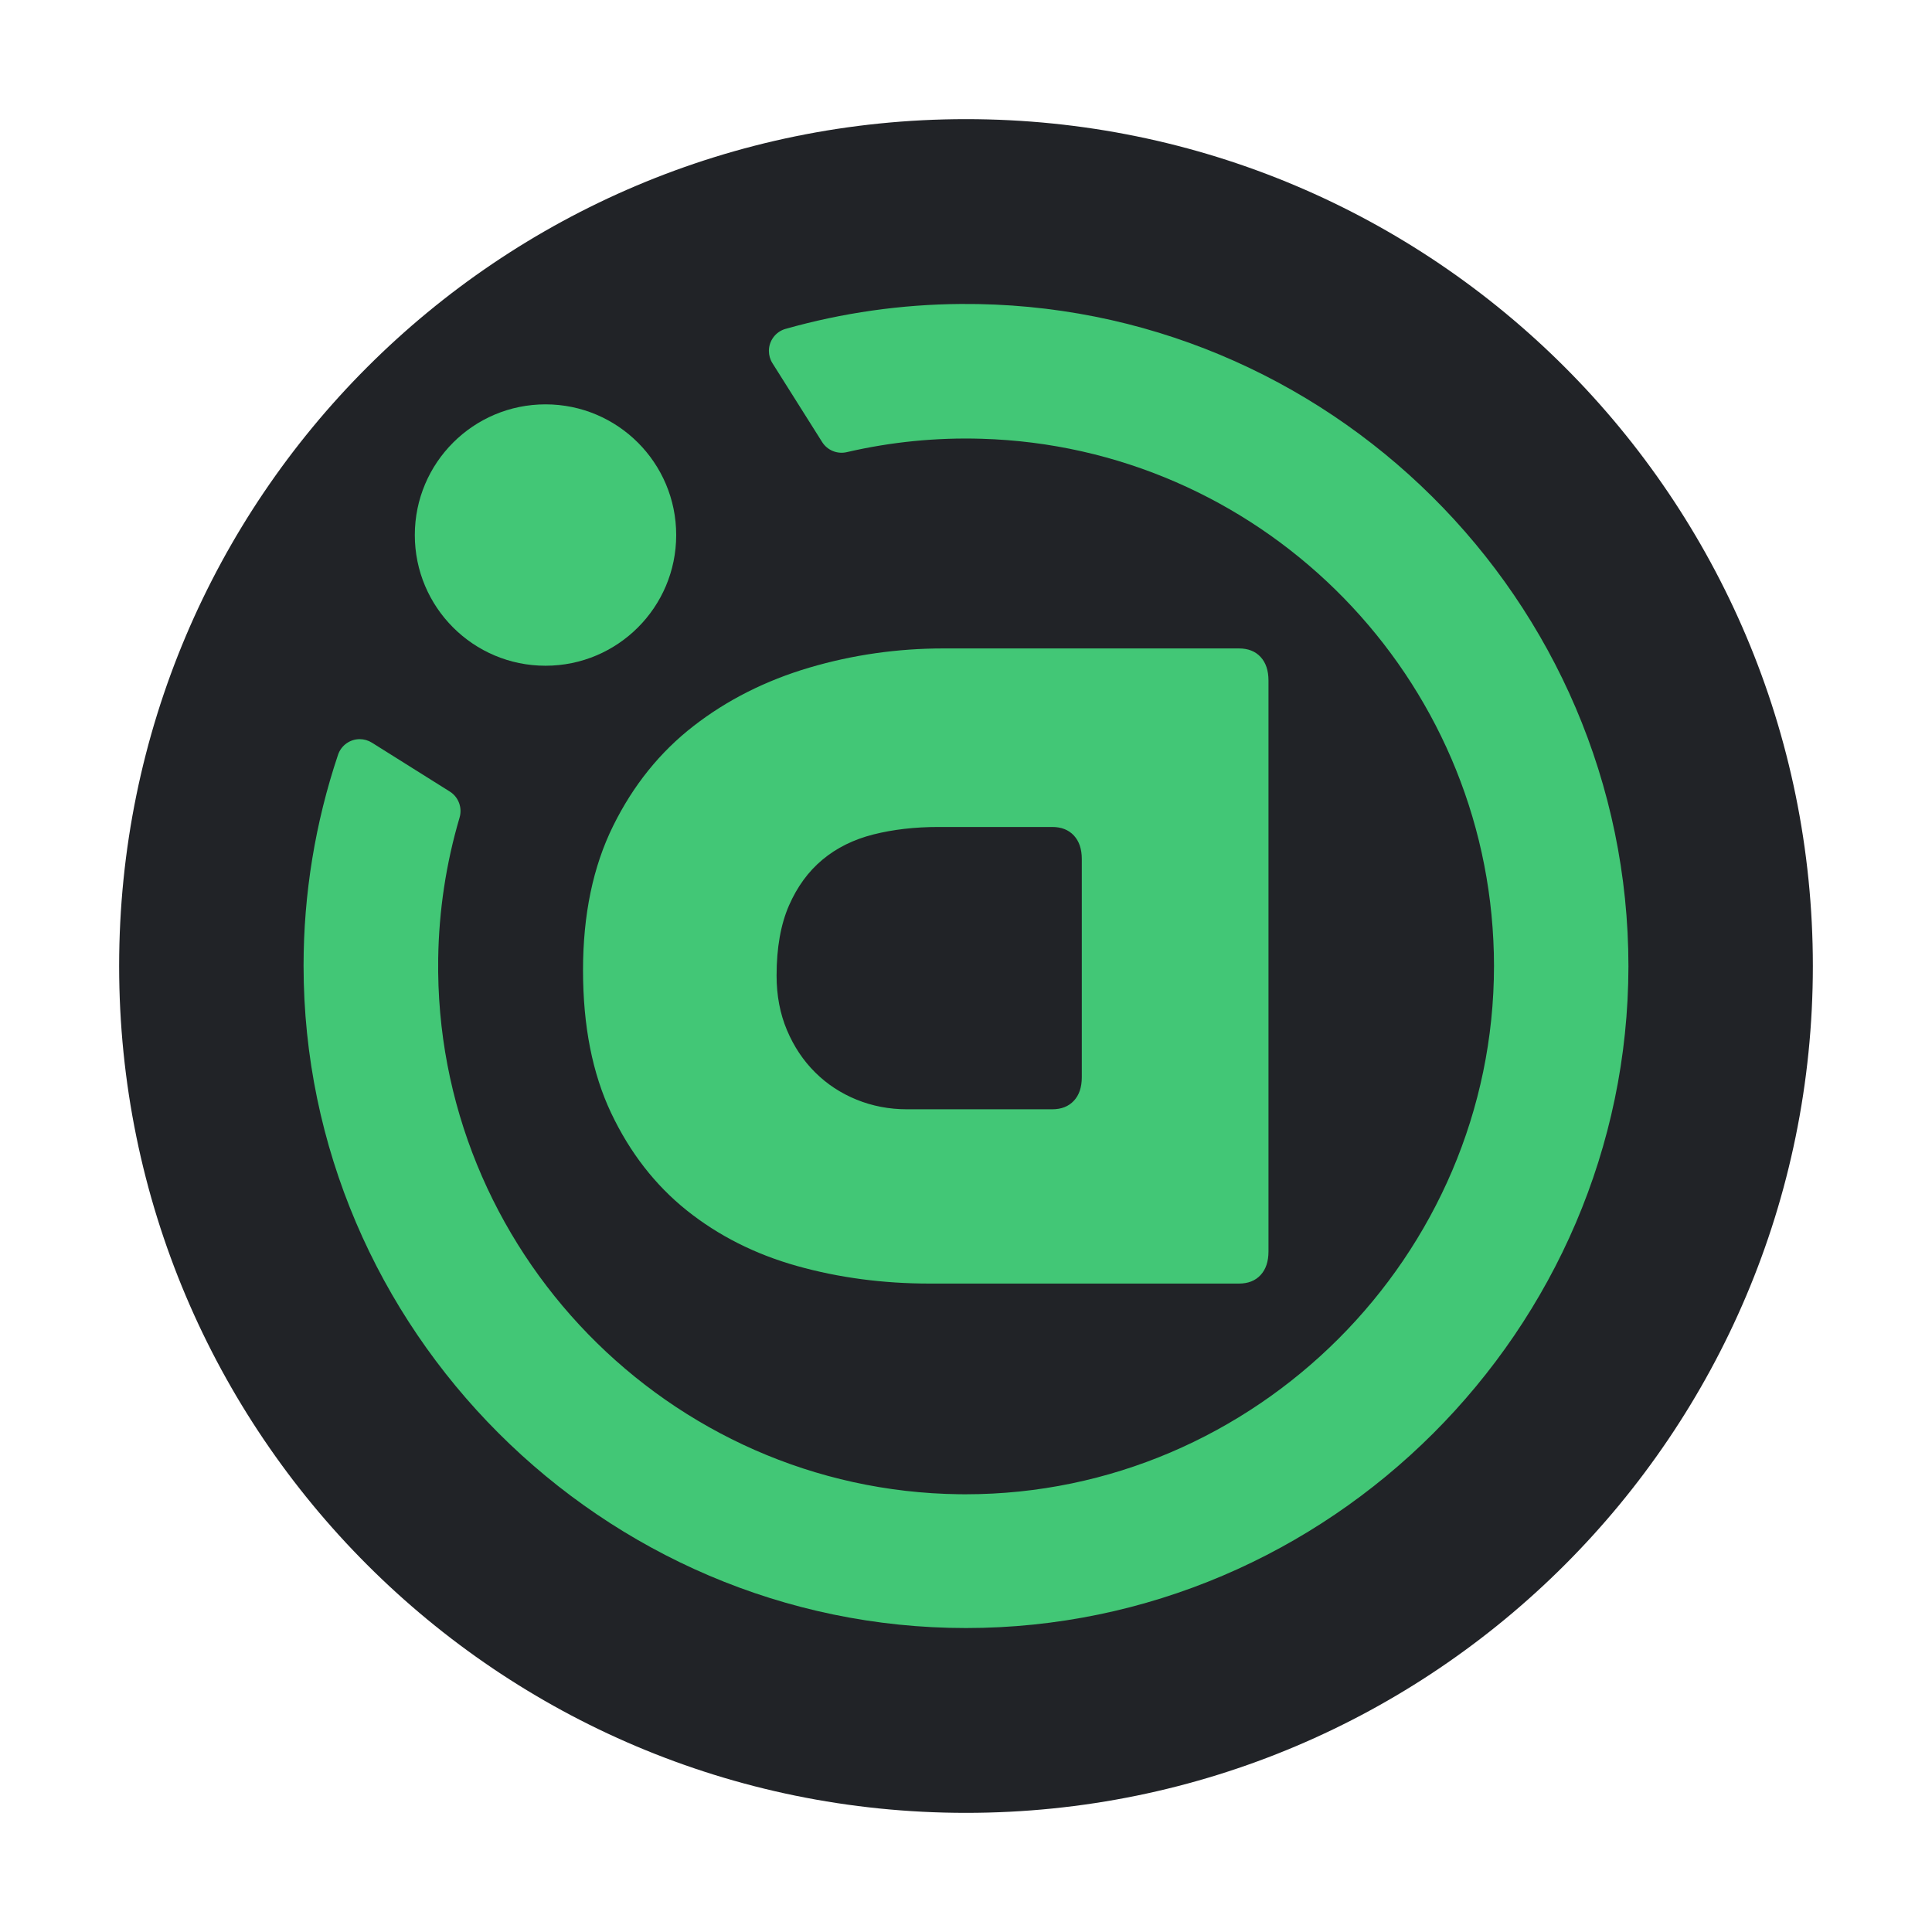 <?xml version="1.0" encoding="UTF-8" standalone="no"?><!DOCTYPE svg PUBLIC "-//W3C//DTD SVG 1.1//EN" "http://www.w3.org/Graphics/SVG/1.1/DTD/svg11.dtd"><svg width="100%" height="100%" viewBox="0 0 48 48" version="1.1" xmlns="http://www.w3.org/2000/svg" xmlns:xlink="http://www.w3.org/1999/xlink" xml:space="preserve" xmlns:serif="http://www.serif.com/" style="fill-rule:evenodd;clip-rule:evenodd;stroke-linejoin:round;stroke-miterlimit:2;"><g id="layer"><g id="_69"><path d="M24,22.08c-0.361,0.964 -0.721,1.927 -1.092,2.921l2.187,0l-1.095,-2.921Z" style="fill:#212327;fill-rule:nonzero;"/><path d="M24,2.96c-11.62,-0 -21.04,9.42 -21.04,21.04c-0,11.62 9.42,21.04 21.04,21.04c11.62,0 21.04,-9.42 21.04,-21.04c0,-11.62 -9.42,-21.04 -21.04,-21.04Zm-5.327,25.597c0.377,-1.029 0.772,-2.05 1.157,-3.076c0.96,-2.558 1.919,-5.117 2.876,-7.676c0.292,-0.775 1.043,-1.129 1.776,-0.847c0.375,0.143 0.667,0.448 0.794,0.829c0.932,2.485 1.865,4.97 2.799,7.454c0.417,1.11 0.847,2.219 1.251,3.33c0.36,0.993 -0.348,1.947 -1.375,1.866c-0.576,-0.046 -0.953,-0.385 -1.162,-0.908c-0.208,-0.523 -0.4,-1.032 -0.58,-1.556l-0.1,-0.266l-4.225,-0l-0.118,0.314c-0.179,0.511 -0.366,1.02 -0.566,1.523c-0.232,0.582 -0.69,0.895 -1.273,0.896c-0.977,0.002 -1.603,-0.928 -1.254,-1.883Zm-2.76,-15.369c1.378,0.001 2.511,1.136 2.511,2.513c0,1.379 -1.134,2.514 -2.513,2.514c-1.378,-0 -2.512,-1.133 -2.513,-2.51l-0,-0c-0,-1.379 1.134,-2.514 2.513,-2.514c0.001,0 0.002,0 0.002,0l0,-0.003Zm8.087,23.551c-6.99,-0.002 -12.74,-5.754 -12.74,-12.744c0,-1.383 0.225,-2.756 0.666,-4.067c0.061,-0.178 0.229,-0.298 0.417,-0.298c0.083,-0 0.165,0.024 0.235,0.068l1.494,0.942c0.167,0.106 0.244,0.311 0.187,0.5c-0.26,0.881 -0.398,1.794 -0.411,2.712c-0.082,5.593 4.428,10.23 10.021,10.301c0.04,0 0.08,0 0.12,0c5.575,0 10.162,-4.587 10.162,-10.162c0,-0.163 -0.004,-0.326 -0.011,-0.489c-0.253,-5.276 -4.563,-9.497 -9.843,-9.649c-0.871,-0.026 -1.742,0.06 -2.591,0.257c-0.183,0.044 -0.374,-0.034 -0.474,-0.193l-0.957,-1.518c-0.045,-0.07 -0.068,-0.152 -0.068,-0.236c-0,-0.194 0.128,-0.366 0.315,-0.421c1.1,-0.312 2.237,-0.474 3.381,-0.481c7.052,-0.053 12.836,5.687 12.836,12.739c0,6.989 -5.75,12.739 -12.739,12.739Z" style="fill:#212327;fill-rule:nonzero;"/></g></g><ellipse cx="24.053" cy="24.323" rx="16.714" ry="17.699" style="fill:#212327;"/><g><circle cx="13.553" cy="13.293" r="3.247" style="fill:#42c776;"/><path d="M23.875,7.552c-1.477,0.01 -2.945,0.219 -4.365,0.621c-0.241,0.071 -0.407,0.294 -0.407,0.545c-0,0.108 0.03,0.213 0.088,0.305l1.236,1.961c0.13,0.205 0.377,0.305 0.613,0.249c1.096,-0.254 2.221,-0.366 3.346,-0.332c6.821,0.196 12.389,5.65 12.716,12.465c0.011,0.21 0.016,0.42 0.016,0.63c-0,7.202 -5.927,13.129 -13.129,13.129c-0.052,-0 -0.104,-0 -0.156,-0.001c-7.225,-0.091 -13.051,-6.082 -12.946,-13.308c0.017,-1.186 0.195,-2.365 0.531,-3.503c0.073,-0.245 -0.026,-0.51 -0.241,-0.646l-1.936,-1.215c-0.091,-0.057 -0.196,-0.088 -0.304,-0.088c-0.243,0 -0.46,0.156 -0.538,0.386c-0.567,1.689 -0.857,3.459 -0.857,5.241c0,9.028 7.43,16.457 16.458,16.457c9.021,0 16.447,-7.417 16.458,-16.438c-0,-9.11 -7.473,-16.526 -16.583,-16.458Z" style="fill:#42c776;fill-rule:nonzero;"/></g><path d="M23.098,31.89c-1.161,0 -2.262,-0.146 -3.3,-0.438c-1.039,-0.292 -1.951,-0.753 -2.737,-1.381c-0.785,-0.629 -1.411,-1.435 -1.877,-2.418c-0.466,-0.983 -0.699,-2.165 -0.699,-3.547c-0,-1.381 0.249,-2.577 0.748,-3.586c0.499,-1.01 1.166,-1.838 2,-2.484c0.834,-0.647 1.792,-1.129 2.871,-1.448c1.08,-0.319 2.193,-0.478 3.338,-0.478l7.337,-0c0.229,-0 0.409,0.07 0.54,0.212c0.131,0.142 0.196,0.337 0.196,0.585l0,14.186c0,0.248 -0.065,0.443 -0.196,0.585c-0.131,0.142 -0.311,0.212 -0.54,0.212l-7.681,0Zm3.779,-5.127l0,-5.42c0,-0.248 -0.065,-0.442 -0.196,-0.584c-0.131,-0.142 -0.311,-0.213 -0.54,-0.213l-2.822,0c-0.589,0 -1.129,0.062 -1.62,0.186c-0.49,0.124 -0.912,0.332 -1.263,0.625c-0.352,0.292 -0.63,0.673 -0.835,1.142c-0.204,0.469 -0.307,1.049 -0.307,1.74c0,0.496 0.086,0.948 0.258,1.355c0.172,0.407 0.405,0.757 0.7,1.049c0.294,0.293 0.638,0.518 1.03,0.678c0.393,0.159 0.81,0.239 1.252,0.239l3.607,-0c0.229,-0 0.409,-0.071 0.54,-0.213c0.131,-0.141 0.196,-0.336 0.196,-0.584Z" style="fill:#42c776;fill-rule:nonzero;"/></svg>